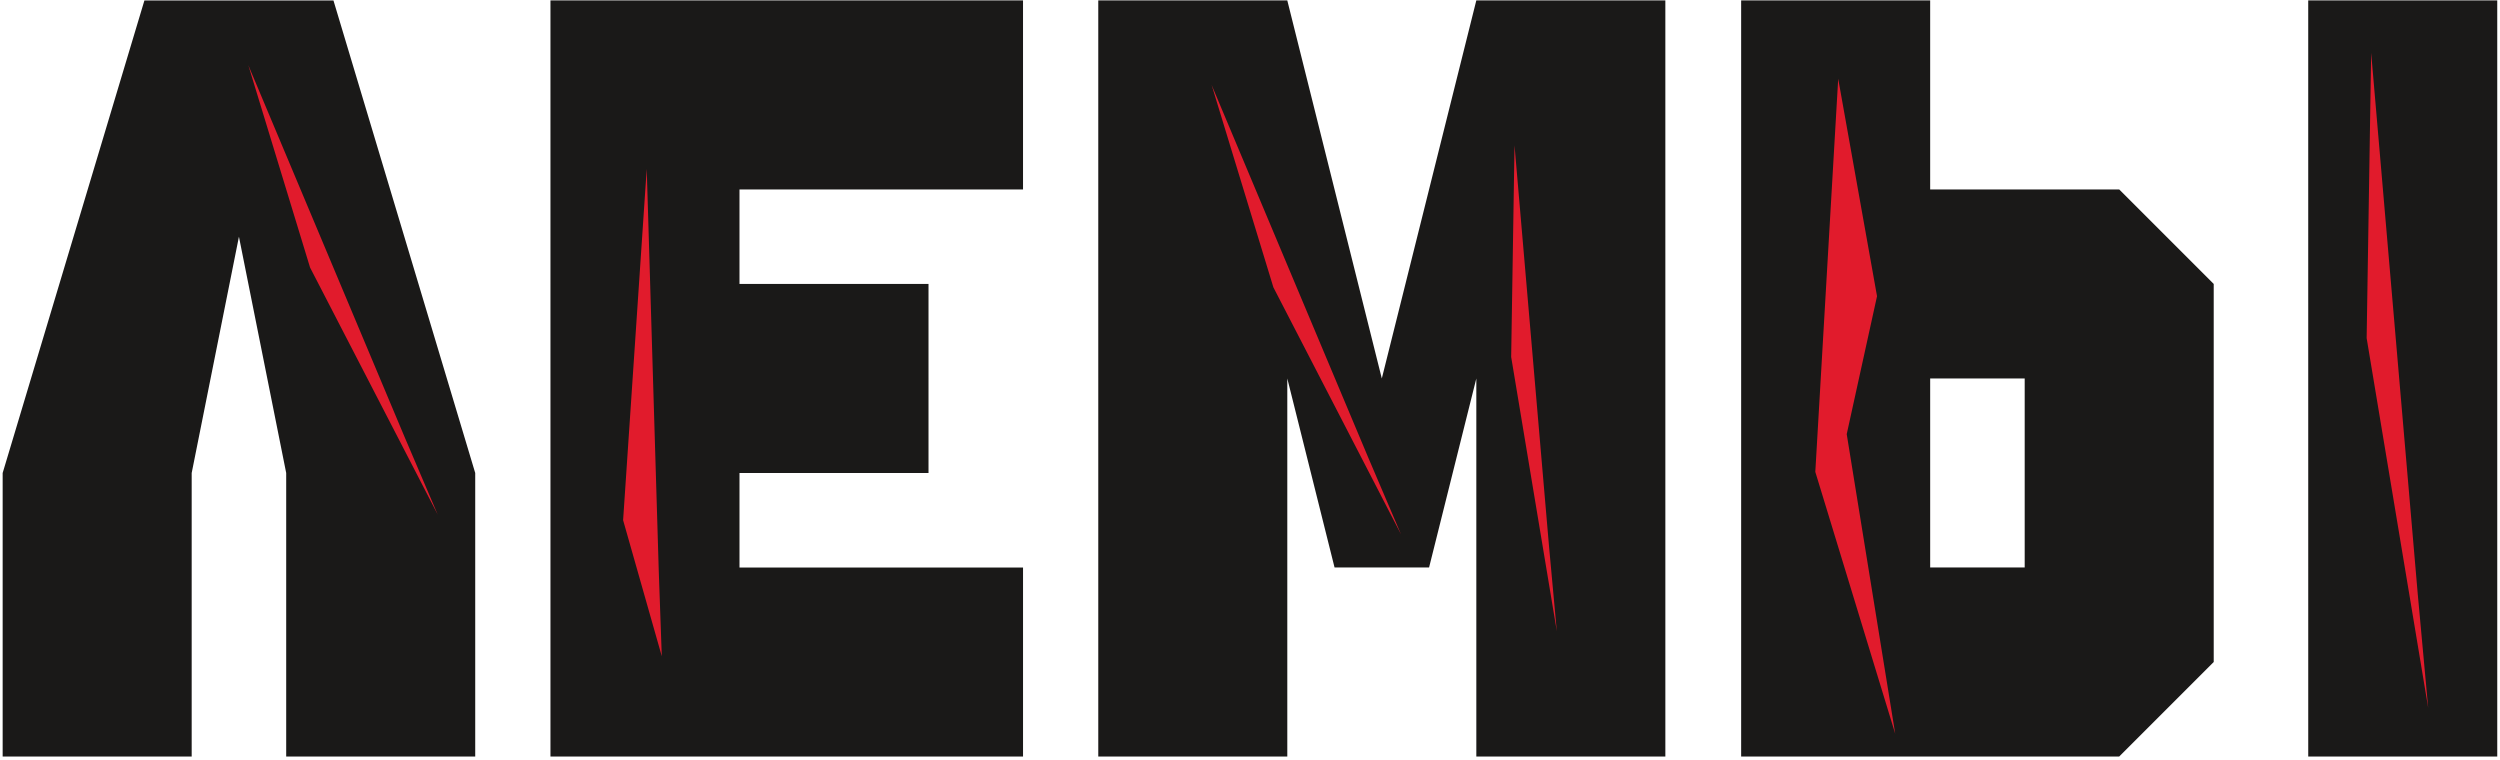 <?xml version="1.0" encoding="UTF-8"?> <svg xmlns="http://www.w3.org/2000/svg" width="612" height="186" viewBox="0 0 612 186" fill="none"><path d="M46.924 115.791L46.925 185.202L0.651 185.203L0.65 115.792L35.354 0.107L81.627 0.106L116.334 115.79L116.335 185.201L70.062 185.202L70.061 115.791L58.492 57.949L46.924 115.791ZM134.754 185.201L134.752 0.105L250.436 0.104L250.438 46.378H181.027V69.515H227.3L227.301 115.788H181.028V138.926L250.439 138.925V185.199L134.754 185.201ZM315.13 92.65L315.132 185.197L268.858 185.199L268.856 0.103H315.129L338.268 92.65L361.404 0.102L407.677 0.101L407.68 185.196H361.406L361.404 92.649L349.836 138.923H326.701L315.13 92.65ZM426.232 0.101L472.505 0.1L472.506 46.374L518.781 46.373L541.917 69.51L541.919 162.058L518.782 185.195L426.234 185.196L426.232 0.101ZM611.329 185.193L565.057 185.194L565.052 0.098H611.326L611.329 185.193ZM472.506 92.648L472.508 138.921H495.644V92.648H472.506Z" fill="#1A1918"></path><path d="M152.537 127.344L158.318 41.336L161.272 139.996L162.008 160.658L152.537 127.344Z" fill="#E11B2C"></path><path d="M75.907 65.5L60.789 15.959L99.033 106.953L107.152 125.967L75.907 65.5Z" fill="#E11B2C"></path><path d="M311.725 70.34L296.607 20.799L334.852 111.792L342.97 130.807L311.725 70.34Z" fill="#E11B2C"></path><path d="M369.934 87.377L370.754 35.588L379.218 133.929L381.108 154.518L369.934 87.377Z" fill="#E11B2C"></path><path d="M579.355 82.773L580.461 12.948L591.875 145.535L594.422 173.295L579.355 82.773Z" fill="#E11B2C"></path><path d="M444.387 115.519L449.993 19.285L459.496 72.509L452.078 106.28L463.952 179.633L444.387 115.519Z" fill="#E11B2C"></path></svg> 